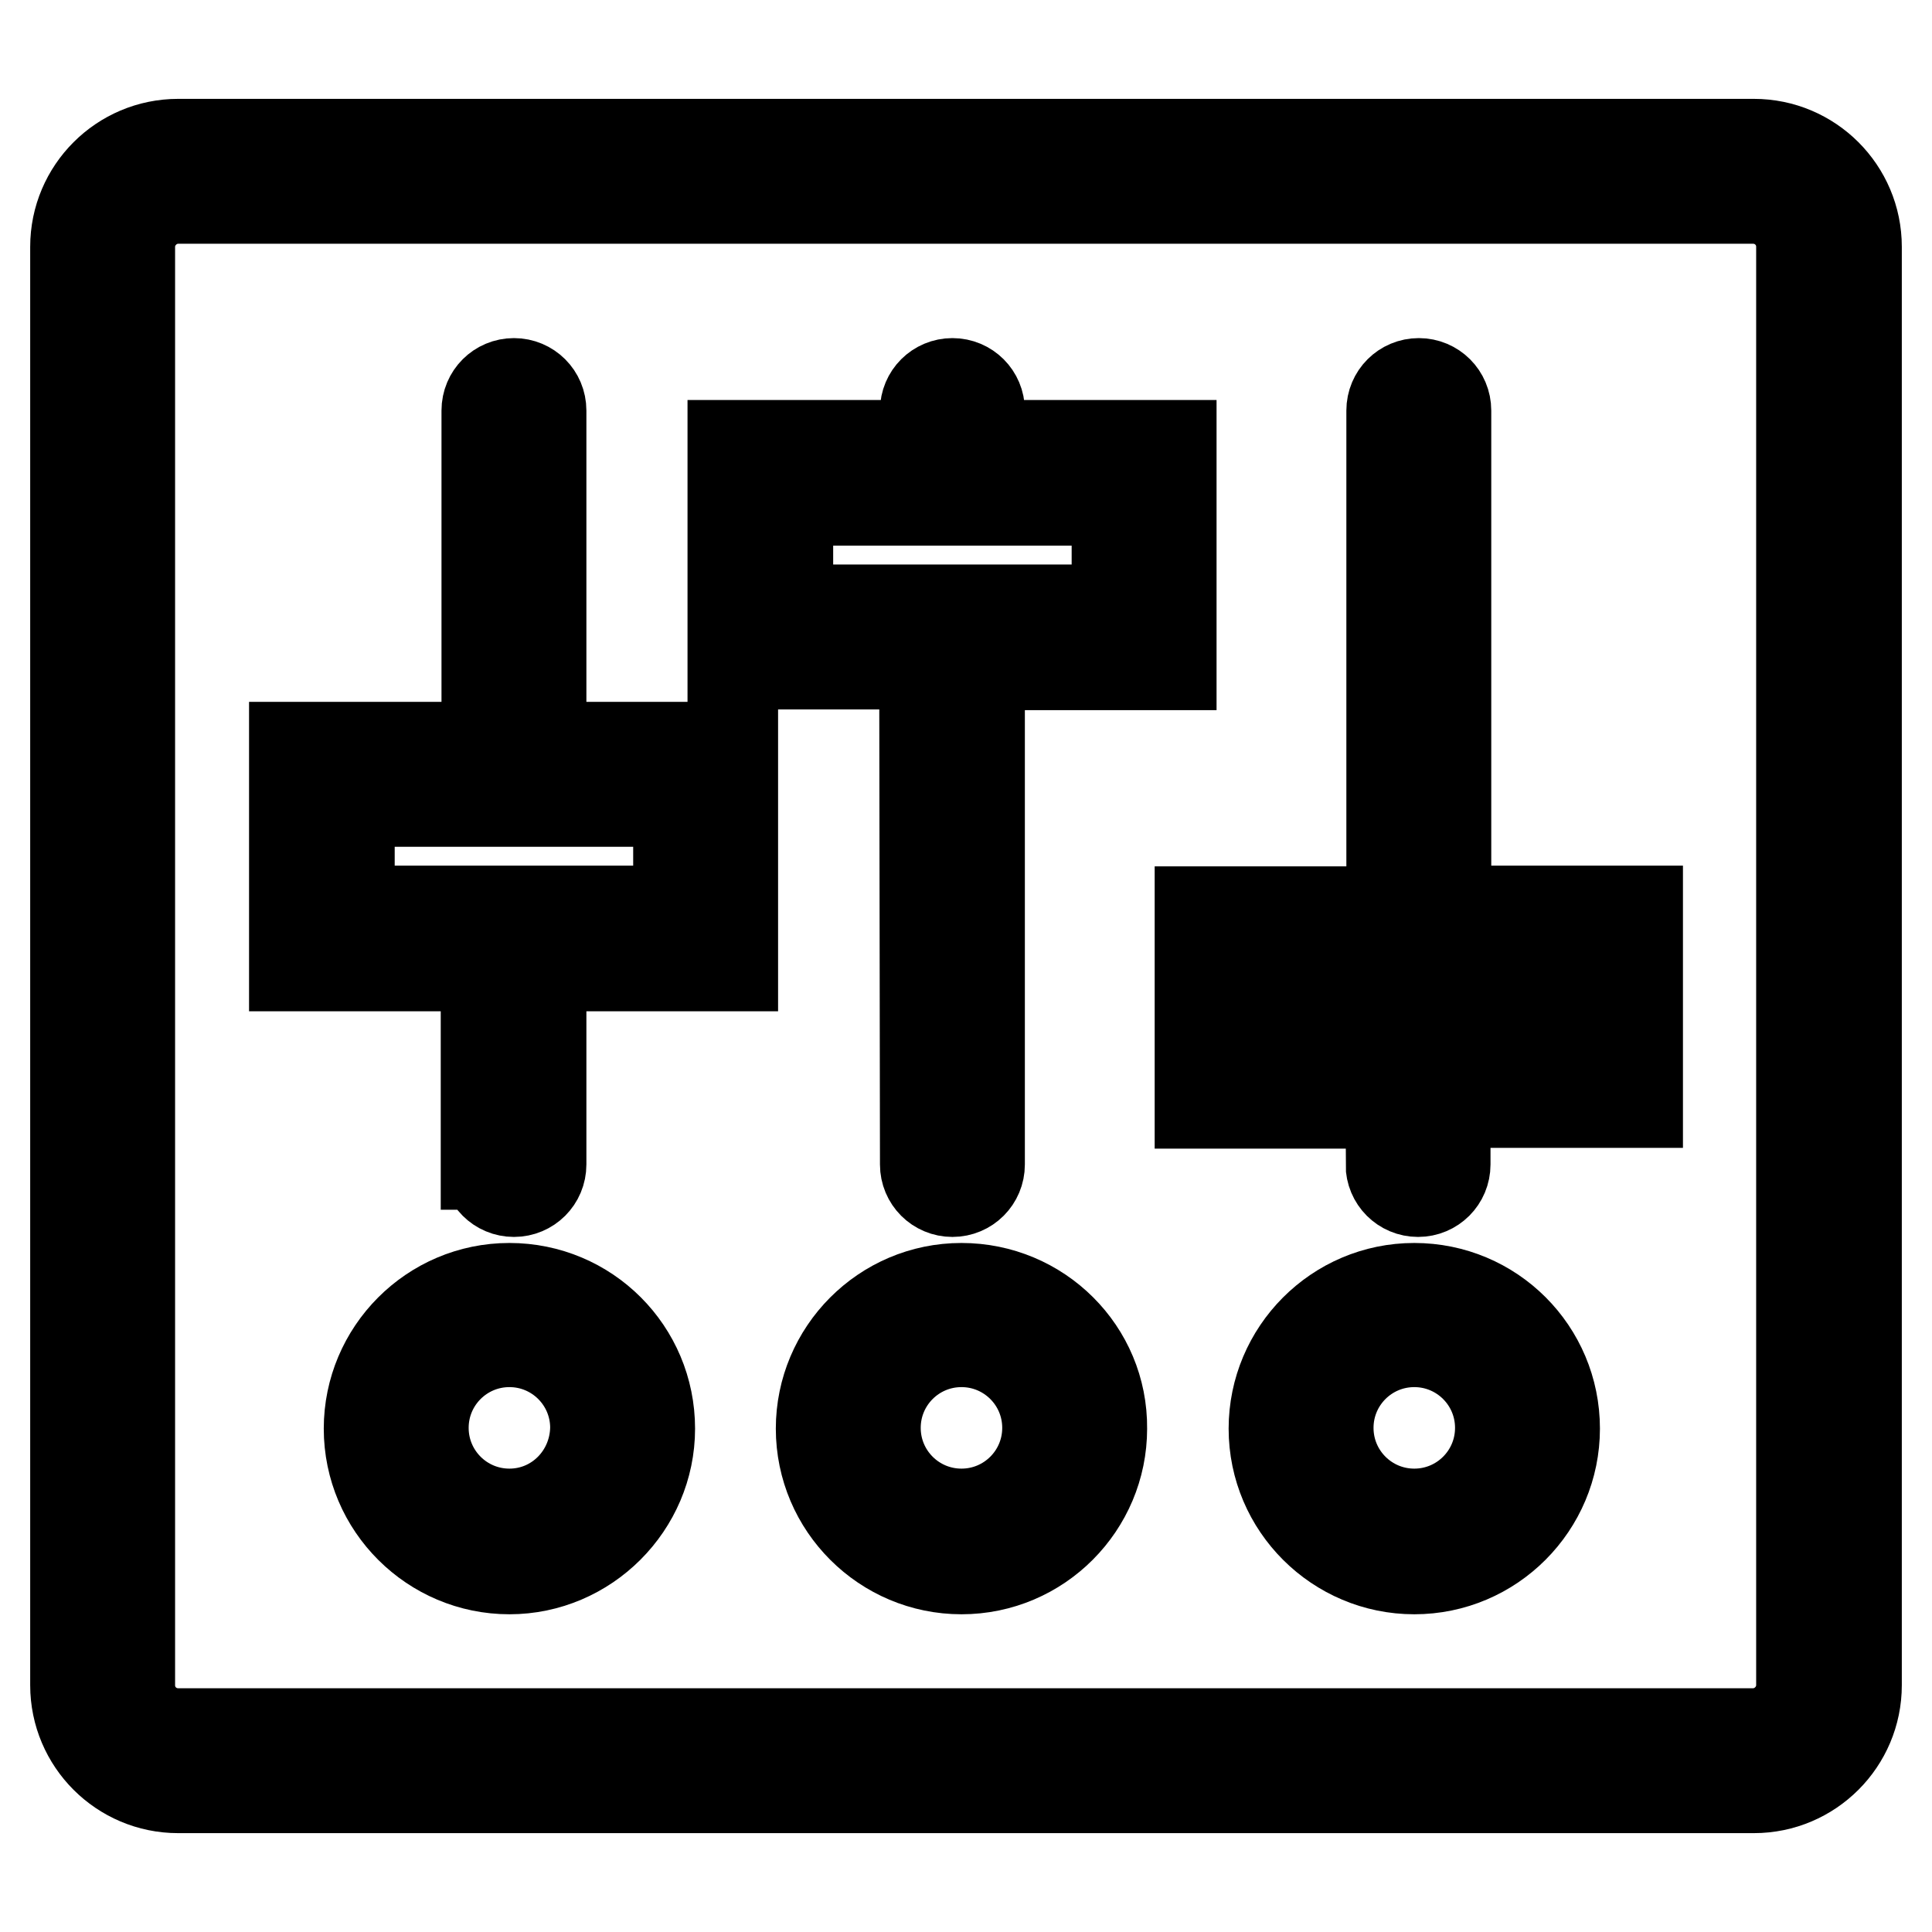 <?xml version="1.0" encoding="utf-8"?>
<!-- Svg Vector Icons : http://www.onlinewebfonts.com/icon -->
<!DOCTYPE svg PUBLIC "-//W3C//DTD SVG 1.1//EN" "http://www.w3.org/Graphics/SVG/1.1/DTD/svg11.dtd">
<svg version="1.1" xmlns="http://www.w3.org/2000/svg" xmlns:xlink="http://www.w3.org/1999/xlink" x="0px" y="0px" viewBox="0 0 256 256" enable-background="new 0 0 256 256" xml:space="preserve">
<g> <path stroke-width="12" fill-opacity="0" stroke="#000000"  d="M246,32.7c0-7.5-6.1-13.6-13.6-13.6H23.6c-7.5,0-13.6,6.1-13.6,13.6v190.6c0,7.5,6.1,13.6,13.6,13.6h208.8 c7.5,0,13.6-6.1,13.6-13.6V32.7z M238.7,223.3c0,3.5-2.9,6.4-6.4,6.4H23.6c-3.5,0-6.4-2.8-6.4-6.4V32.7c0-3.5,2.9-6.4,6.4-6.4 h208.7c3.5,0,6.4,2.8,6.4,6.4V223.3z M184.3,154.3c0,2,1.6,3.6,3.6,3.6c2,0,3.6-1.6,3.6-3.6v-8.2H217v-25.4h-25.4V54.4 c0-2-1.6-3.6-3.6-3.6c-2,0-3.6,1.6-3.6,3.6v66.4h-25.4v25.4h25.4V154.3z M166.1,128h43.6v10.9h-43.6V128z M64.5,154.3 c0,2,1.6,3.6,3.6,3.6c2,0,3.6-1.6,3.6-3.6V128h25.4V99H71.7V54.4c0-2-1.6-3.6-3.6-3.6c-2,0-3.6,1.6-3.6,3.6V99H39v29h25.4V154.3z  M46.3,106.2h43.6v14.5H46.3V106.2z M122.6,154.3c0,2,1.6,3.6,3.6,3.6s3.6-1.6,3.6-3.6V88.1h25.4V59h-25.4v-4.6 c0-2-1.6-3.6-3.6-3.6c-2,0-3.6,1.6-3.6,3.6V59H97.1v29h25.4L122.6,154.3z M104.4,66.3H148v14.5h-43.6V66.3z M127.4,170.7 c-10.3,0-18.6,8.4-18.6,18.6c0,10.3,8.4,18.6,18.6,18.6c10.3,0,18.6-8.4,18.6-18.6C146.1,179,137.7,170.7,127.4,170.7z  M127.4,200.6c-6.3,0-11.4-5.1-11.4-11.4c0-6.3,5.1-11.4,11.4-11.4c6.3,0,11.4,5.1,11.4,11.4C138.8,195.5,133.7,200.6,127.4,200.6z  M187.4,170.7c-10.3,0-18.6,8.4-18.6,18.6c0,10.3,8.4,18.6,18.6,18.6c10.3,0,18.6-8.4,18.6-18.6C206,179,197.7,170.7,187.4,170.7z  M187.4,200.6c-6.3,0-11.4-5.1-11.4-11.4c0-6.3,5.1-11.4,11.4-11.4c6.3,0,11.4,5.1,11.4,11.4C198.8,195.5,193.7,200.6,187.4,200.6z  M67.5,170.7c-10.3,0-18.6,8.4-18.6,18.6c0,10.3,8.4,18.6,18.6,18.6s18.6-8.4,18.6-18.6C86.1,179,77.8,170.7,67.5,170.7z  M67.5,200.6c-6.3,0-11.4-5.1-11.4-11.4c0-6.3,5.1-11.4,11.4-11.4c6.3,0,11.4,5.1,11.4,11.4C78.8,195.5,73.8,200.6,67.5,200.6z"/></g>
</svg>